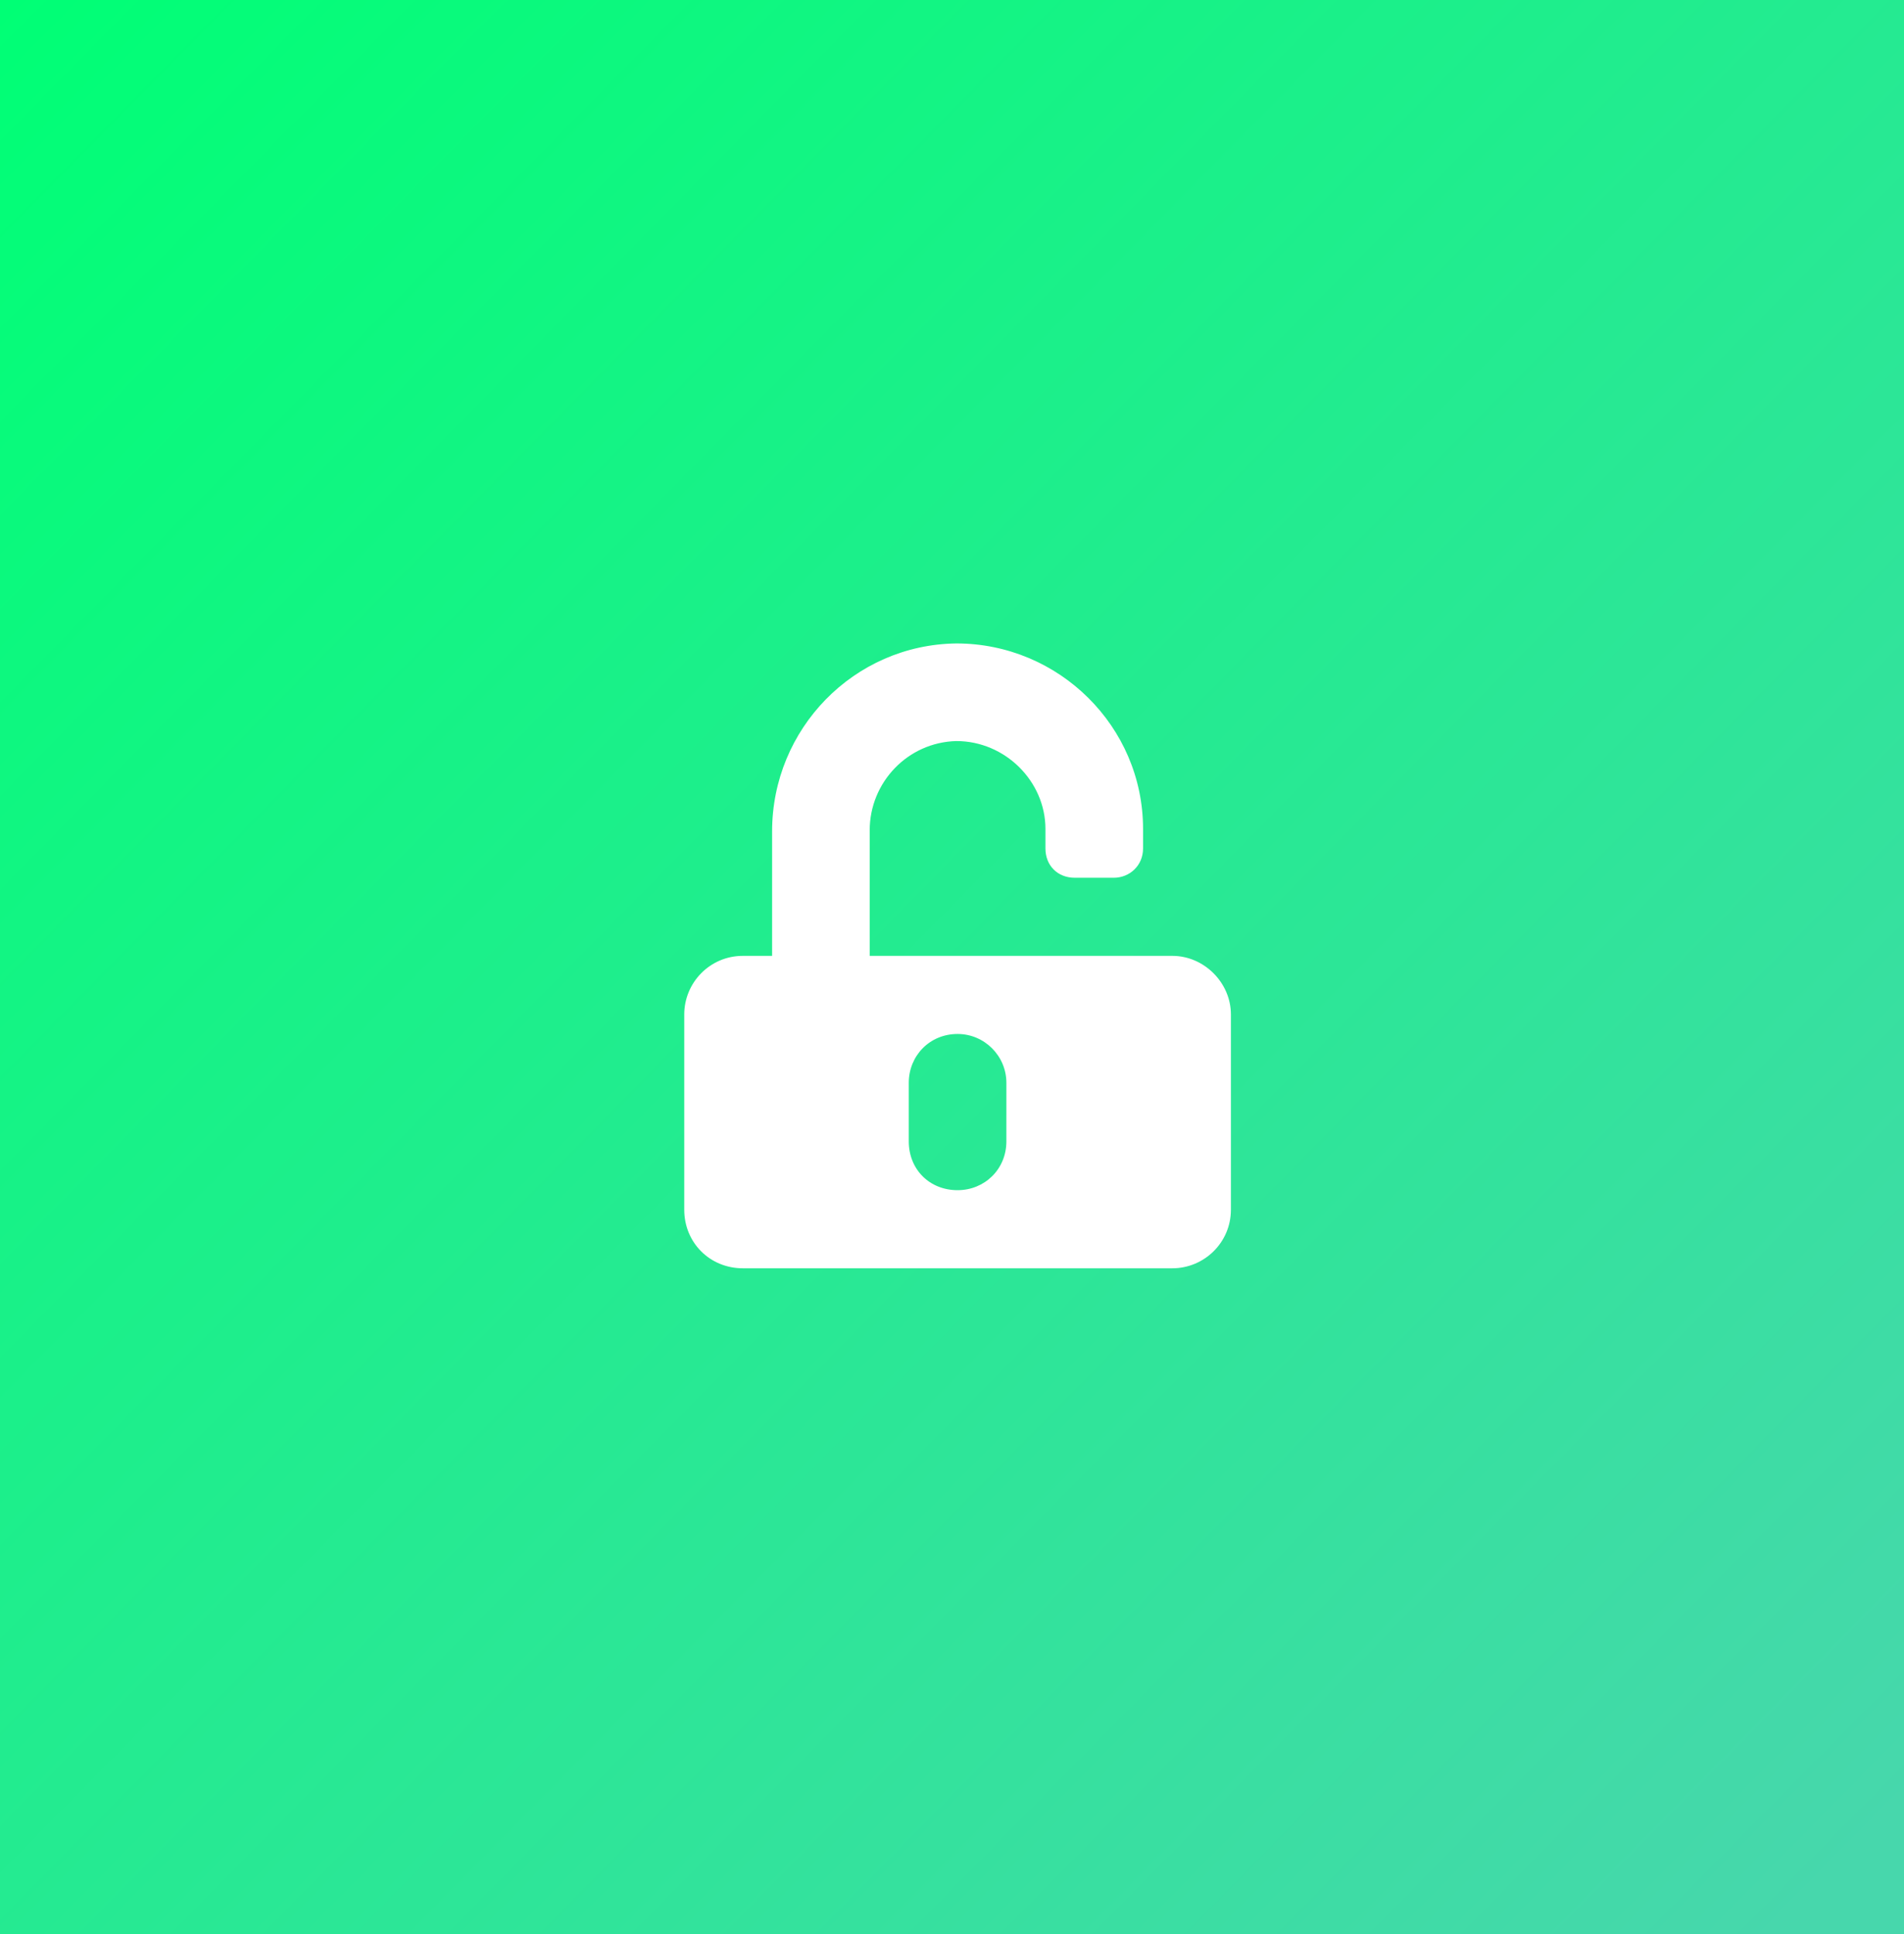 <svg width="64" height="65" viewBox="0 0 64 65" fill="none" xmlns="http://www.w3.org/2000/svg">
<rect x="0" y="0" width="64" height="65" fill="#333333" stroke="none"/>
<rect width="64" height="65" fill="url(#paint0_linear)"/>
<path d="M39.406 32.125H29.234V27.9C29.234 26.301 30.506 24.947 32.147 24.906C33.787 24.906 35.141 26.26 35.141 27.859V28.516C35.141 29.09 35.551 29.5 36.125 29.5H37.438C37.971 29.5 38.422 29.09 38.422 28.516V27.859C38.422 24.414 35.592 21.625 32.147 21.625C28.701 21.666 25.953 24.496 25.953 27.941V32.125H24.969C23.861 32.125 23 33.027 23 34.094V40.656C23 41.764 23.861 42.625 24.969 42.625H39.406C40.473 42.625 41.375 41.764 41.375 40.656V34.094C41.375 33.027 40.473 32.125 39.406 32.125ZM33.828 38.359C33.828 39.303 33.09 40 32.188 40C31.244 40 30.547 39.303 30.547 38.359V36.391C30.547 35.488 31.244 34.75 32.188 34.75C33.09 34.75 33.828 35.488 33.828 36.391V38.359Z" fill="white"/>
<defs>
<linearGradient id="paint0_linear" x1="-30.987" y1="31.471" x2="31.948" y2="93.438" gradientUnits="userSpaceOnUse">
<stop stop-color="#00FF75"/>
<stop offset="1" stop-color="#47D7AC"/>
</linearGradient>
</defs>
</svg>
